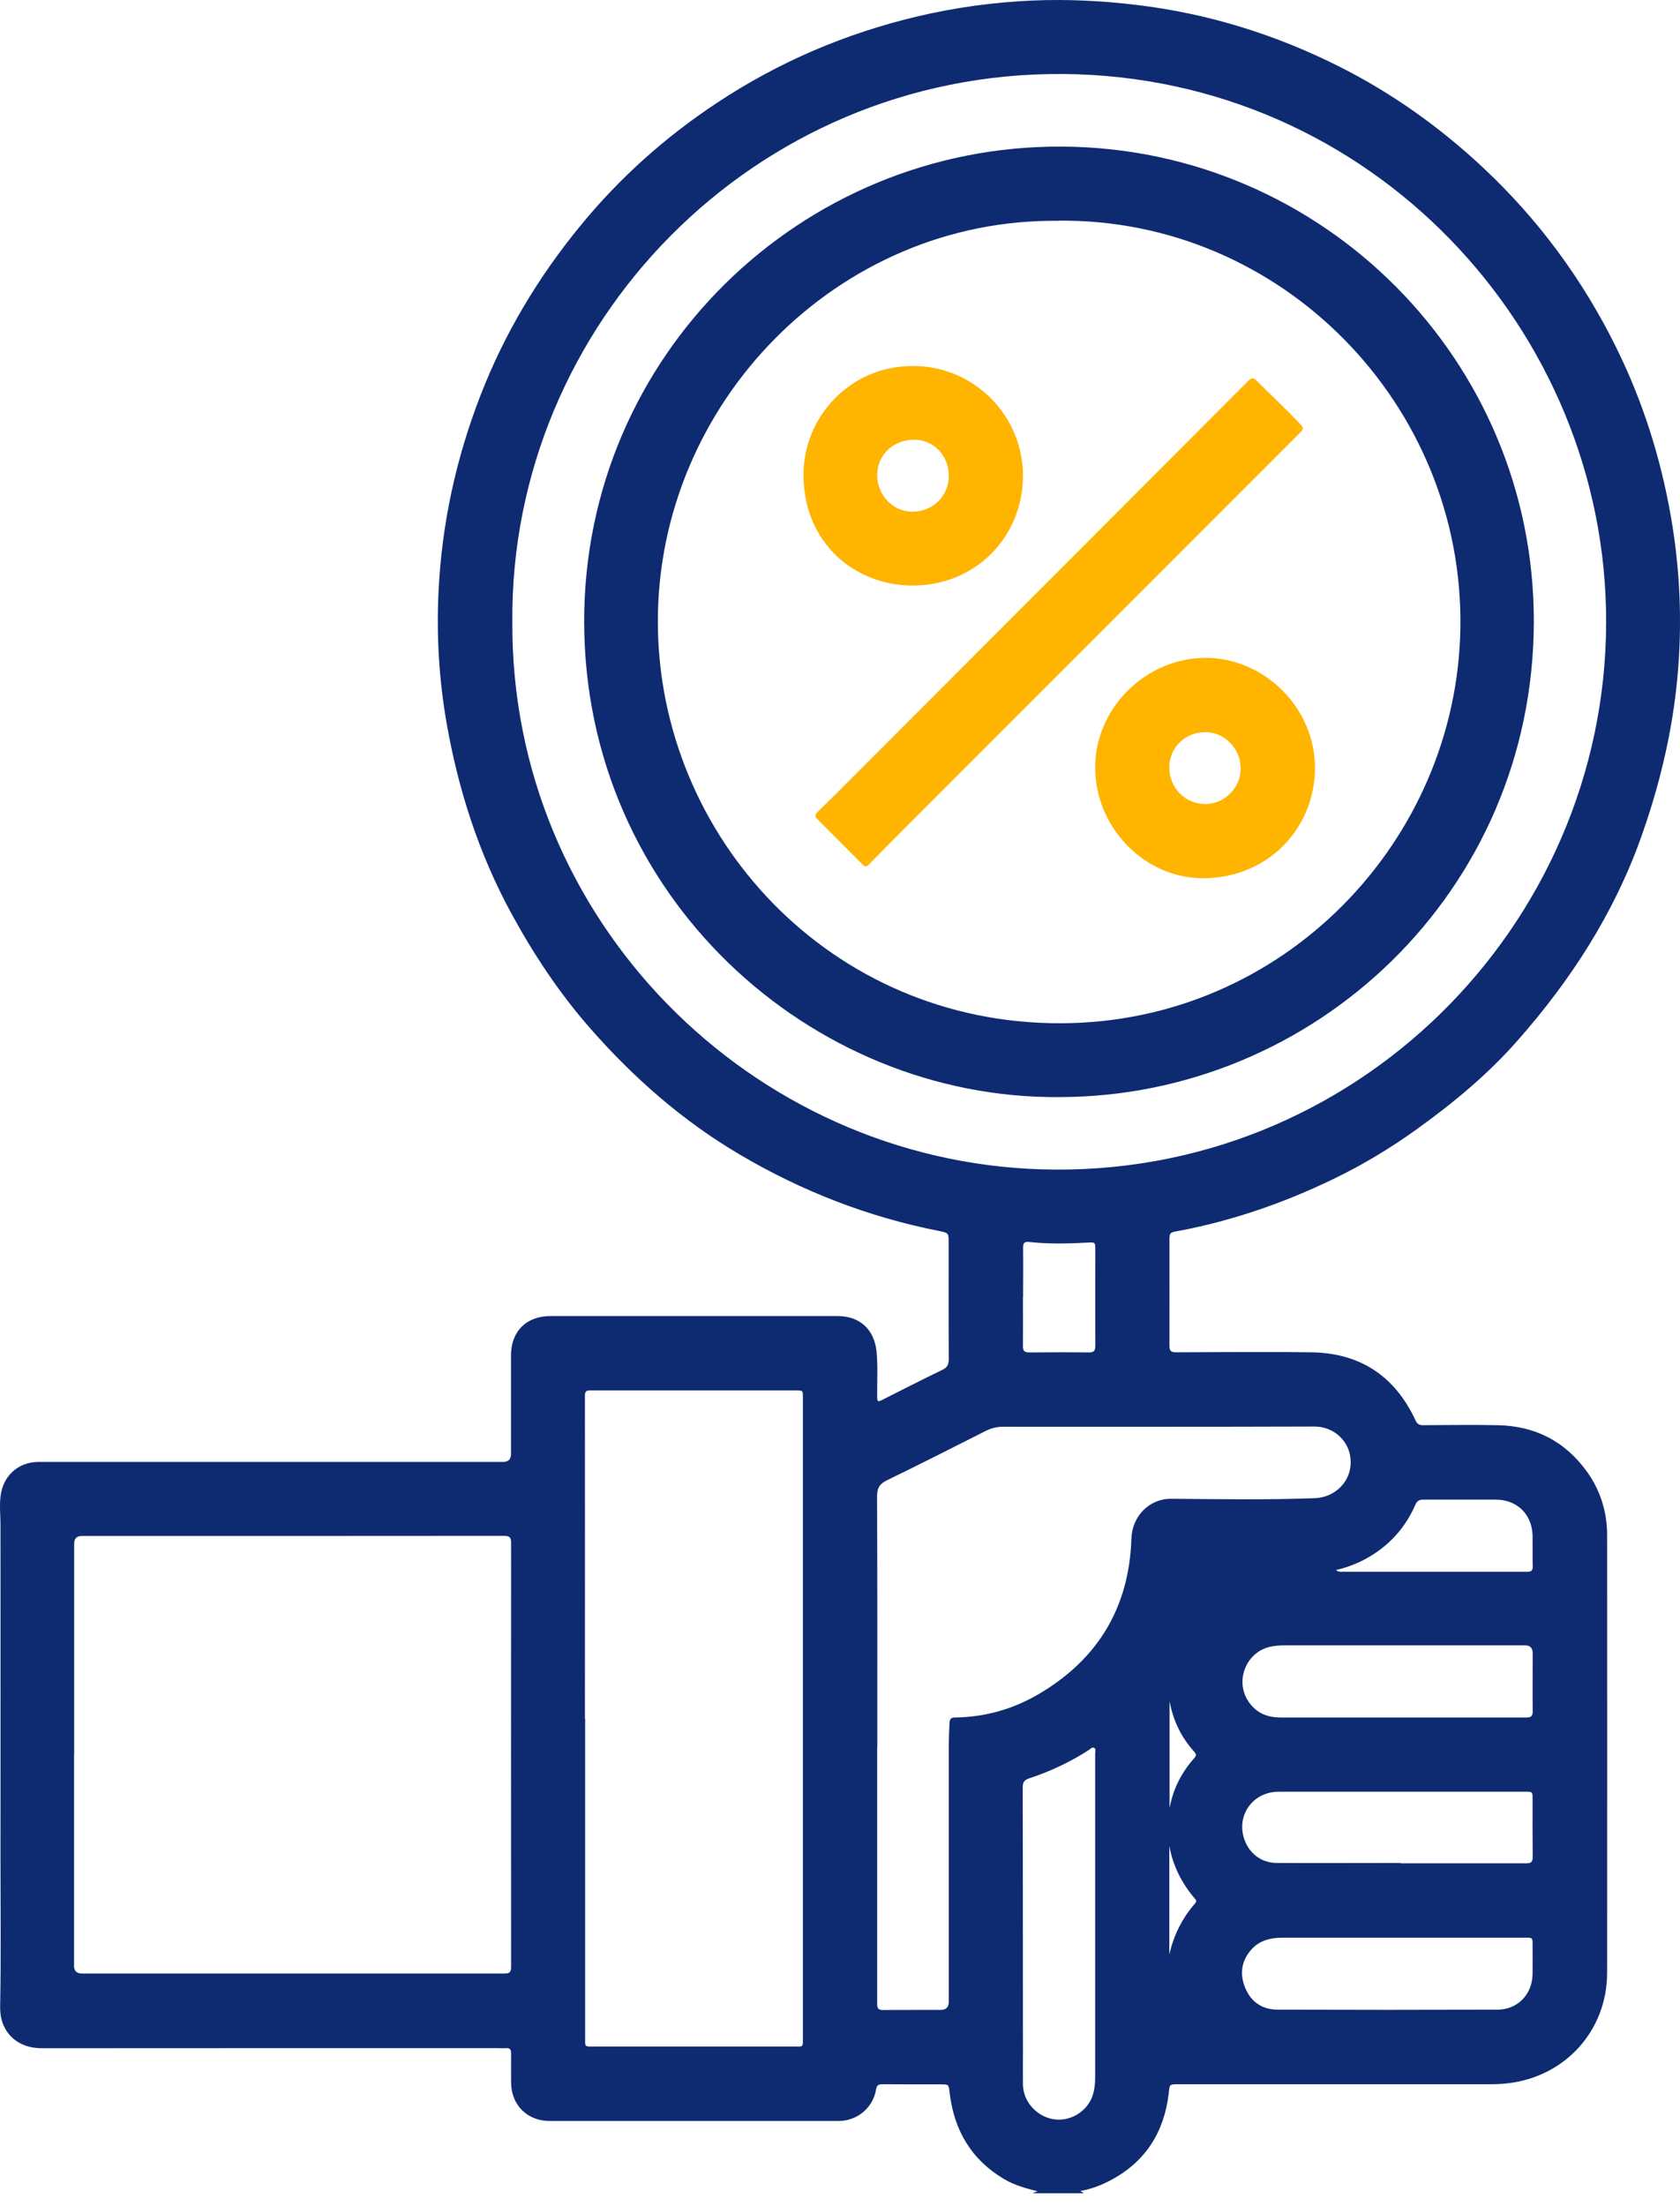 <svg xmlns="http://www.w3.org/2000/svg" width="80" height="105" viewBox="0 0 80 105" fill="none"><path d="M49.155 104.39C49.231 104.361 49.306 104.331 49.411 104.291C48.84 104.151 48.298 103.999 47.809 103.708C46.246 102.781 45.431 101.382 45.221 99.605C45.174 99.203 45.186 99.203 44.789 99.203C43.863 99.203 42.936 99.203 42.015 99.197C41.835 99.197 41.753 99.238 41.718 99.442C41.578 100.31 40.826 100.939 39.952 100.945C35.359 100.945 30.767 100.945 26.174 100.945C25.102 100.945 24.344 100.182 24.338 99.115C24.338 98.649 24.333 98.183 24.338 97.716C24.338 97.542 24.28 97.472 24.099 97.478C23.919 97.489 23.744 97.478 23.563 97.478C16.371 97.478 9.179 97.478 1.993 97.483C0.81 97.483 0.227 96.761 0.064 96.079C0.023 95.898 0.006 95.706 0.006 95.525C0.052 93.182 0.023 90.839 0.023 88.49C0.029 83.181 0.023 77.871 0.023 72.562C0.023 72.119 -0.029 71.682 0.023 71.239C0.122 70.277 0.828 69.601 1.795 69.578C1.976 69.578 2.151 69.578 2.331 69.578C9.541 69.578 16.744 69.578 23.954 69.578C24.206 69.578 24.333 69.454 24.333 69.205C24.333 67.643 24.333 66.081 24.333 64.513C24.333 63.365 25.061 62.637 26.209 62.637C30.767 62.637 35.325 62.637 39.888 62.637C40.949 62.637 41.636 63.278 41.741 64.333C41.806 65.009 41.765 65.691 41.77 66.367C41.77 66.751 41.77 66.746 42.097 66.582C43.024 66.116 43.944 65.644 44.877 65.195C45.116 65.079 45.18 64.933 45.18 64.682C45.168 62.841 45.174 60.993 45.174 59.151C45.174 58.685 45.174 58.679 44.714 58.586C41.339 57.922 38.18 56.692 35.225 54.949C32.533 53.364 30.207 51.33 28.144 48.987C26.658 47.303 25.428 45.449 24.356 43.485C22.806 40.641 21.826 37.605 21.267 34.417C20.906 32.348 20.783 30.267 20.882 28.175C21.034 24.934 21.716 21.81 22.893 18.785C24.035 15.854 25.632 13.191 27.62 10.766C29.491 8.476 31.676 6.523 34.147 4.891C37.079 2.95 40.261 1.592 43.682 0.782C45.483 0.357 47.313 0.106 49.166 0.025C50.828 -0.045 52.471 0.036 54.115 0.234C57.512 0.637 60.735 1.639 63.783 3.172C66.307 4.442 68.592 6.074 70.655 8.009C73.272 10.463 75.364 13.307 76.955 16.524C78.22 19.083 79.077 21.775 79.566 24.585C79.916 26.59 80.056 28.612 79.98 30.646C79.869 33.811 79.211 36.864 78.15 39.843C76.856 43.474 74.805 46.644 72.275 49.512C70.859 51.126 69.21 52.49 67.467 53.743C66.208 54.646 64.885 55.445 63.492 56.115C61.155 57.246 58.713 58.091 56.154 58.58C56.149 58.58 56.137 58.58 56.131 58.58C55.682 58.662 55.688 58.662 55.688 59.105C55.688 60.754 55.694 62.404 55.688 64.047C55.688 64.298 55.764 64.362 56.009 64.362C58.159 64.356 60.304 64.333 62.455 64.362C64.774 64.397 66.43 65.498 67.409 67.608C67.49 67.789 67.607 67.835 67.782 67.83C68.953 67.824 70.124 67.806 71.296 67.83C73.097 67.859 74.542 68.599 75.591 70.073C76.215 70.954 76.524 71.956 76.53 73.04C76.53 79.987 76.536 86.94 76.53 93.887C76.53 96.65 74.525 98.853 71.768 99.156C71.506 99.185 71.244 99.197 70.981 99.197C66.022 99.197 61.068 99.197 56.108 99.197C55.682 99.197 55.7 99.197 55.653 99.634C55.438 101.458 54.569 102.857 52.931 103.743C52.477 103.988 51.999 104.18 51.439 104.279C51.533 104.331 51.574 104.361 51.614 104.384H49.166L49.155 104.39ZM24.397 29.579C24.309 43.788 35.773 55.247 49.615 55.654C64.483 56.097 76.454 44.074 76.483 29.626C76.512 15.702 65.264 3.621 50.606 3.522C35.896 3.422 24.292 15.44 24.397 29.579ZM3.526 83.519C3.526 86.864 3.526 90.21 3.526 93.561C3.526 93.806 3.652 93.928 3.905 93.928C4.779 93.928 5.653 93.928 6.528 93.928C12.35 93.928 18.172 93.928 24 93.928C24.216 93.928 24.338 93.905 24.338 93.631C24.333 86.894 24.333 80.162 24.338 73.425C24.338 73.162 24.257 73.098 24.006 73.098C17.298 73.104 10.596 73.104 3.887 73.104C3.65 73.104 3.532 73.227 3.532 73.471C3.532 76.817 3.532 80.162 3.532 83.513L3.526 83.519ZM27.859 81.788H27.864C27.864 86.841 27.864 91.894 27.864 96.953C27.864 97.442 27.818 97.402 28.319 97.402C31.466 97.402 34.619 97.402 37.767 97.402C38.274 97.402 38.233 97.466 38.233 96.936C38.233 86.794 38.233 76.648 38.233 66.507C38.233 66.174 38.233 66.174 37.889 66.174C34.631 66.174 31.367 66.174 28.109 66.174C27.917 66.174 27.853 66.221 27.853 66.431C27.859 71.554 27.853 76.677 27.853 81.8L27.859 81.788ZM41.77 83.175C41.77 87.243 41.77 91.311 41.77 95.379C41.77 95.607 41.846 95.671 42.068 95.665C42.977 95.653 43.886 95.665 44.795 95.659C45.052 95.659 45.18 95.529 45.18 95.269C45.18 91.253 45.18 87.232 45.18 83.216C45.18 82.808 45.192 82.4 45.215 81.992C45.227 81.806 45.297 81.742 45.477 81.742C46.899 81.724 48.228 81.351 49.452 80.634C52.279 78.979 53.771 76.502 53.876 73.232C53.911 72.154 54.732 71.326 55.77 71.332C58.054 71.35 60.339 71.391 62.618 71.303C63.585 71.268 64.337 70.499 64.32 69.566C64.302 68.605 63.527 67.888 62.577 67.894C57.635 67.911 52.693 67.905 47.756 67.905C47.459 67.905 47.197 67.975 46.928 68.109C45.367 68.896 43.81 69.689 42.237 70.452C41.893 70.621 41.765 70.814 41.765 71.198C41.782 75.191 41.776 79.183 41.776 83.175H41.77ZM52.151 91.288C52.151 88.671 52.151 86.054 52.151 83.443C52.151 83.356 52.203 83.239 52.098 83.187C52.005 83.14 51.929 83.239 51.853 83.286C50.967 83.863 50.017 84.306 49.009 84.638C48.776 84.714 48.7 84.825 48.7 85.075C48.712 89.271 48.706 93.468 48.712 97.664C48.712 98.183 48.706 98.701 48.712 99.22C48.724 99.925 49.225 100.578 49.913 100.8C50.589 101.021 51.34 100.776 51.778 100.205C52.098 99.791 52.151 99.308 52.151 98.806C52.151 96.3 52.151 93.794 52.151 91.288ZM66.773 81.742C68.743 81.742 70.713 81.742 72.683 81.742C72.922 81.742 72.986 81.671 72.986 81.438C72.975 80.523 72.986 79.603 72.986 78.688C72.986 78.435 72.864 78.309 72.619 78.309C68.802 78.309 64.978 78.309 61.161 78.309C60.957 78.309 60.753 78.326 60.555 78.361C59.395 78.565 58.795 79.917 59.412 80.92C59.774 81.508 60.316 81.742 60.98 81.742C62.915 81.742 64.85 81.742 66.785 81.742H66.773ZM66.703 88.683C68.697 88.683 70.69 88.683 72.683 88.683C72.916 88.683 72.986 88.607 72.986 88.374C72.975 87.459 72.98 86.538 72.98 85.623C72.98 85.279 72.98 85.273 72.631 85.273C68.778 85.273 64.926 85.273 61.073 85.273C60.974 85.273 60.869 85.273 60.77 85.279C59.645 85.343 58.911 86.375 59.226 87.453C59.436 88.17 60.036 88.659 60.776 88.665C62.752 88.677 64.728 88.665 66.703 88.665V88.683ZM66.861 92.221C64.932 92.221 63.008 92.221 61.079 92.221C60.502 92.221 59.954 92.355 59.564 92.815C59.092 93.363 59.028 93.998 59.313 94.651C59.599 95.309 60.141 95.647 60.84 95.647C64.331 95.659 67.817 95.659 71.308 95.647C72.269 95.647 72.963 94.919 72.98 93.957C72.986 93.491 72.98 93.025 72.98 92.558C72.98 92.226 72.98 92.221 72.642 92.221C70.713 92.221 68.79 92.221 66.861 92.221ZM63.62 74.724C63.731 74.818 63.819 74.806 63.9 74.806C66.843 74.806 69.792 74.806 72.736 74.806C72.922 74.806 72.992 74.742 72.986 74.555C72.975 74.072 72.986 73.588 72.98 73.104C72.963 72.084 72.252 71.379 71.238 71.373C70.084 71.373 68.93 71.373 67.776 71.373C67.578 71.373 67.479 71.437 67.397 71.618C66.989 72.556 66.36 73.326 65.509 73.903C64.943 74.287 64.326 74.561 63.62 74.724ZM48.712 61.733C48.712 62.514 48.718 63.295 48.712 64.076C48.712 64.304 48.788 64.368 49.009 64.368C49.959 64.362 50.909 64.356 51.859 64.368C52.104 64.368 52.156 64.274 52.156 64.053C52.151 62.526 52.156 60.999 52.156 59.472C52.156 59.128 52.156 59.122 51.818 59.14C50.886 59.186 49.953 59.216 49.027 59.111C48.776 59.081 48.718 59.157 48.718 59.39C48.729 60.171 48.718 60.952 48.718 61.733H48.712ZM55.688 92.99C55.898 92.092 56.294 91.294 56.906 90.594C56.976 90.519 56.982 90.449 56.906 90.373C56.277 89.639 55.851 88.805 55.682 87.849V92.99H55.688ZM55.694 80.966V86.06C55.857 85.139 56.271 84.341 56.889 83.653C56.994 83.537 56.941 83.455 56.865 83.368C56.242 82.68 55.857 81.87 55.694 80.966Z" fill="#0E2B72"></path><path d="M50.443 52.215C38.577 52.309 27.829 42.628 27.818 29.59C27.8 16.955 38.122 6.901 50.583 6.977C62.991 7.047 73.068 17.147 73.039 29.608C73.01 42.406 62.63 52.204 50.443 52.215ZM50.385 10.509C39.882 10.398 31.309 19.193 31.326 29.608C31.344 39.819 39.544 48.736 50.519 48.701C61.138 48.672 69.379 40.005 69.542 29.893C69.711 19.269 61.044 10.386 50.39 10.503L50.385 10.509Z" fill="#0E2B72"></path><path d="M41.229 41.23C41.153 41.23 41.106 41.178 41.059 41.131C40.343 40.408 39.62 39.686 38.903 38.969C38.781 38.846 38.822 38.753 38.932 38.648C39.264 38.322 39.597 37.995 39.929 37.663C46.439 31.153 52.943 24.637 59.447 18.122C59.599 17.97 59.692 17.97 59.844 18.122C60.537 18.821 61.266 19.485 61.936 20.208C62.082 20.365 62.064 20.435 61.93 20.569C55.607 26.893 49.283 33.216 42.959 39.54C42.429 40.07 41.91 40.601 41.386 41.137C41.345 41.178 41.304 41.224 41.24 41.236L41.229 41.23Z" fill="#FFB400"></path><path d="M57.408 31.309C60.24 31.314 62.647 33.733 62.618 36.589C62.589 39.45 60.368 41.776 57.326 41.799C54.511 41.823 52.145 39.381 52.151 36.519C52.151 33.698 54.575 31.303 57.413 31.314L57.408 31.309ZM55.682 36.525C55.682 37.492 56.423 38.256 57.373 38.267C58.305 38.273 59.08 37.504 59.08 36.571C59.08 35.621 58.299 34.829 57.367 34.846C56.411 34.864 55.682 35.592 55.677 36.531L55.682 36.525Z" fill="#FFB400"></path><path d="M43.484 17.418C46.369 17.418 48.718 19.767 48.712 22.657C48.7 25.566 46.45 27.88 43.437 27.868C40.692 27.856 38.279 25.846 38.262 22.622C38.244 19.819 40.529 17.383 43.49 17.424L43.484 17.418ZM41.77 22.599C41.765 23.549 42.505 24.342 43.42 24.354C44.405 24.365 45.168 23.631 45.18 22.657C45.191 21.69 44.457 20.921 43.525 20.927C42.54 20.927 41.776 21.655 41.77 22.599Z" fill="#FFB400"></path></svg>